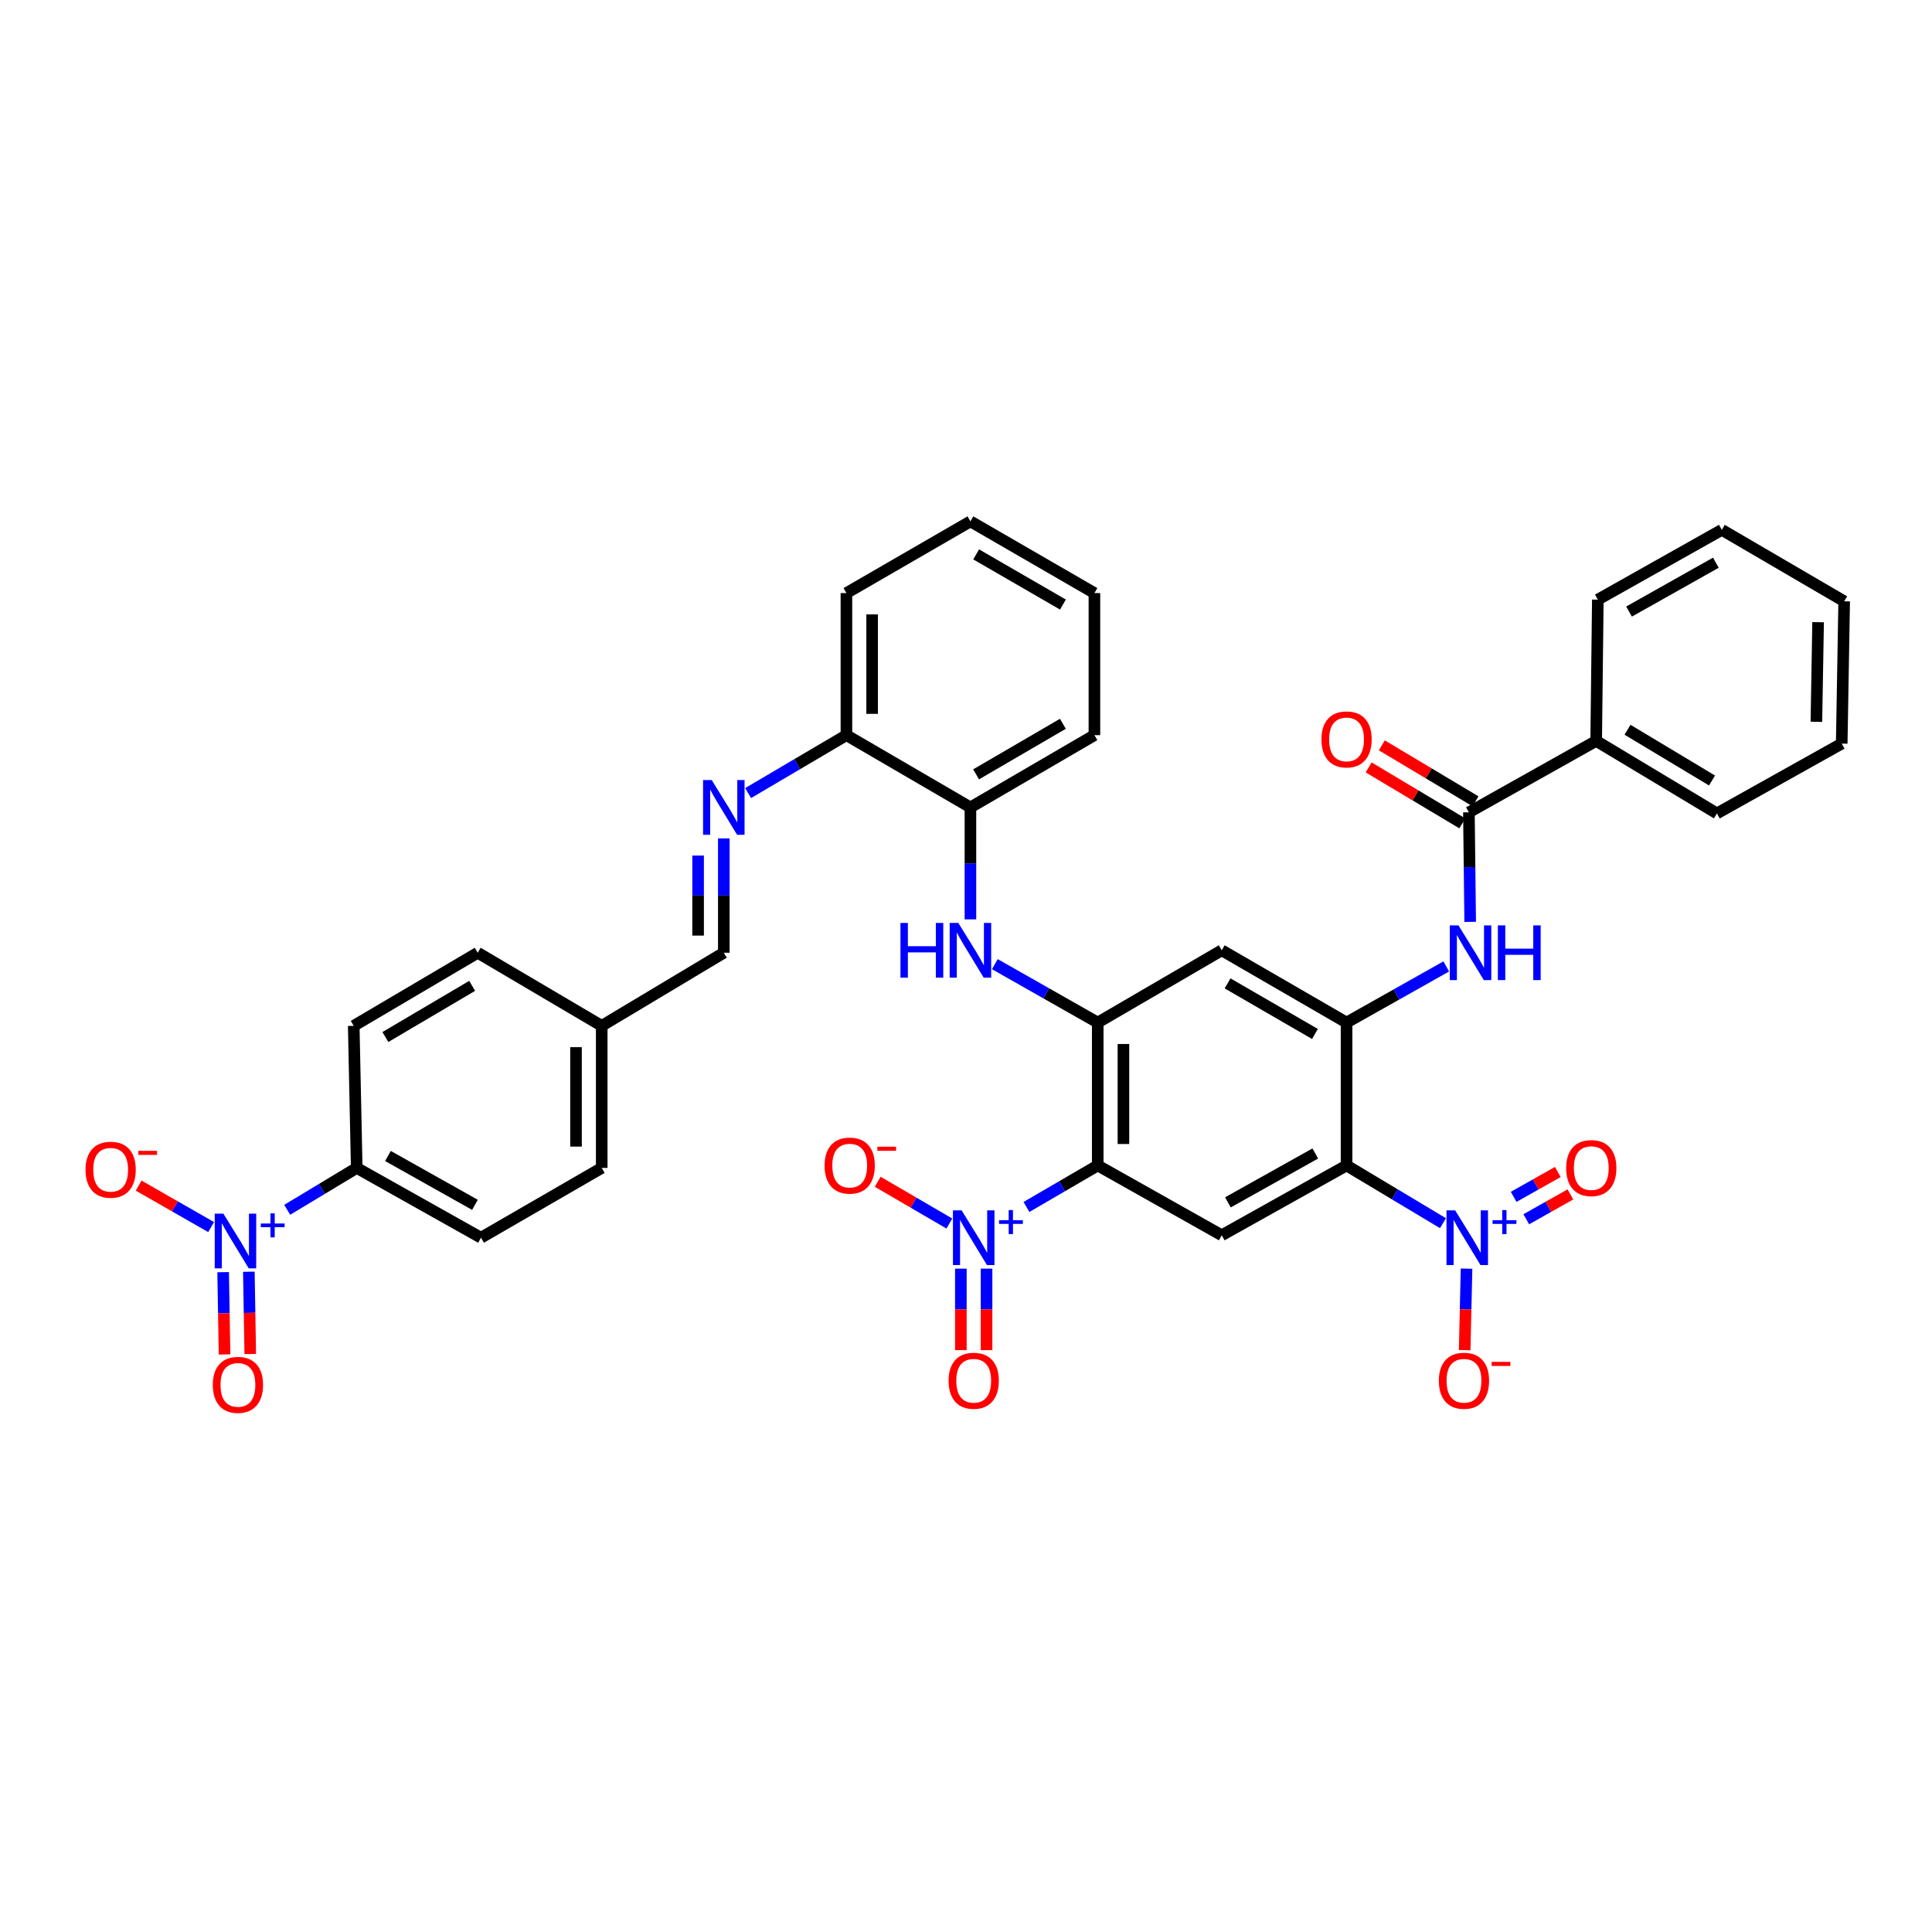 <?xml version='1.0' encoding='iso-8859-1'?>
<svg version='1.1' baseProfile='full'
              xmlns='http://www.w3.org/2000/svg'
                      xmlns:rdkit='http://www.rdkit.org/xml'
                      xmlns:xlink='http://www.w3.org/1999/xlink'
                  xml:space='preserve'
width='1000px' height='1000px' viewBox='0 0 1000 1000'>
<!-- END OF HEADER -->
<rect style='opacity:1.0;fill:#FFFFFF;stroke:none' width='1000' height='1000' x='0' y='0'> </rect>
<path class='bond-2' d='M 568.185,603.234 L 549.737,613.983' style='fill:none;fill-rule:evenodd;stroke:#000000;stroke-width:6px;stroke-linecap:butt;stroke-linejoin:miter;stroke-opacity:1' />
<path class='bond-2' d='M 549.737,613.983 L 531.289,624.732' style='fill:none;fill-rule:evenodd;stroke:#0000FF;stroke-width:6px;stroke-linecap:butt;stroke-linejoin:miter;stroke-opacity:1' />
<path class='bond-4' d='M 568.185,603.234 L 568.185,529.279' style='fill:none;fill-rule:evenodd;stroke:#000000;stroke-width:6px;stroke-linecap:butt;stroke-linejoin:miter;stroke-opacity:1' />
<path class='bond-4' d='M 581.489,592.141 L 581.489,540.372' style='fill:none;fill-rule:evenodd;stroke:#000000;stroke-width:6px;stroke-linecap:butt;stroke-linejoin:miter;stroke-opacity:1' />
<path class='bond-6' d='M 568.185,603.234 L 632.369,639.369' style='fill:none;fill-rule:evenodd;stroke:#000000;stroke-width:6px;stroke-linecap:butt;stroke-linejoin:miter;stroke-opacity:1' />
<path class='bond-0' d='M 696.974,603.234 L 632.369,639.369' style='fill:none;fill-rule:evenodd;stroke:#000000;stroke-width:6px;stroke-linecap:butt;stroke-linejoin:miter;stroke-opacity:1' />
<path class='bond-0' d='M 680.789,597.043 L 635.566,622.338' style='fill:none;fill-rule:evenodd;stroke:#000000;stroke-width:6px;stroke-linecap:butt;stroke-linejoin:miter;stroke-opacity:1' />
<path class='bond-1' d='M 696.974,603.234 L 721.929,618.177' style='fill:none;fill-rule:evenodd;stroke:#000000;stroke-width:6px;stroke-linecap:butt;stroke-linejoin:miter;stroke-opacity:1' />
<path class='bond-1' d='M 721.929,618.177 L 746.883,633.119' style='fill:none;fill-rule:evenodd;stroke:#0000FF;stroke-width:6px;stroke-linecap:butt;stroke-linejoin:miter;stroke-opacity:1' />
<path class='bond-3' d='M 696.974,603.234 L 696.974,529.279' style='fill:none;fill-rule:evenodd;stroke:#000000;stroke-width:6px;stroke-linecap:butt;stroke-linejoin:miter;stroke-opacity:1' />
<path class='bond-14' d='M 759.077,656.65 L 758.595,677.738' style='fill:none;fill-rule:evenodd;stroke:#0000FF;stroke-width:6px;stroke-linecap:butt;stroke-linejoin:miter;stroke-opacity:1' />
<path class='bond-14' d='M 758.595,677.738 L 758.112,698.826' style='fill:none;fill-rule:evenodd;stroke:#FF0000;stroke-width:6px;stroke-linecap:butt;stroke-linejoin:miter;stroke-opacity:1' />
<path class='bond-18' d='M 789.992,631.082 L 801.419,624.652' style='fill:none;fill-rule:evenodd;stroke:#0000FF;stroke-width:6px;stroke-linecap:butt;stroke-linejoin:miter;stroke-opacity:1' />
<path class='bond-18' d='M 801.419,624.652 L 812.846,618.221' style='fill:none;fill-rule:evenodd;stroke:#FF0000;stroke-width:6px;stroke-linecap:butt;stroke-linejoin:miter;stroke-opacity:1' />
<path class='bond-18' d='M 783.468,619.488 L 794.895,613.058' style='fill:none;fill-rule:evenodd;stroke:#0000FF;stroke-width:6px;stroke-linecap:butt;stroke-linejoin:miter;stroke-opacity:1' />
<path class='bond-18' d='M 794.895,613.058 L 806.321,606.627' style='fill:none;fill-rule:evenodd;stroke:#FF0000;stroke-width:6px;stroke-linecap:butt;stroke-linejoin:miter;stroke-opacity:1' />
<path class='bond-15' d='M 491.389,633.299 L 472.842,622.489' style='fill:none;fill-rule:evenodd;stroke:#0000FF;stroke-width:6px;stroke-linecap:butt;stroke-linejoin:miter;stroke-opacity:1' />
<path class='bond-15' d='M 472.842,622.489 L 454.295,611.68' style='fill:none;fill-rule:evenodd;stroke:#FF0000;stroke-width:6px;stroke-linecap:butt;stroke-linejoin:miter;stroke-opacity:1' />
<path class='bond-17' d='M 497.334,656.649 L 497.334,677.738' style='fill:none;fill-rule:evenodd;stroke:#0000FF;stroke-width:6px;stroke-linecap:butt;stroke-linejoin:miter;stroke-opacity:1' />
<path class='bond-17' d='M 497.334,677.738 L 497.334,698.826' style='fill:none;fill-rule:evenodd;stroke:#FF0000;stroke-width:6px;stroke-linecap:butt;stroke-linejoin:miter;stroke-opacity:1' />
<path class='bond-17' d='M 510.638,656.649 L 510.638,677.738' style='fill:none;fill-rule:evenodd;stroke:#0000FF;stroke-width:6px;stroke-linecap:butt;stroke-linejoin:miter;stroke-opacity:1' />
<path class='bond-17' d='M 510.638,677.738 L 510.638,698.826' style='fill:none;fill-rule:evenodd;stroke:#FF0000;stroke-width:6px;stroke-linecap:butt;stroke-linejoin:miter;stroke-opacity:1' />
<path class='bond-7' d='M 696.974,529.279 L 722.772,514.751' style='fill:none;fill-rule:evenodd;stroke:#000000;stroke-width:6px;stroke-linecap:butt;stroke-linejoin:miter;stroke-opacity:1' />
<path class='bond-7' d='M 722.772,514.751 L 748.57,500.222' style='fill:none;fill-rule:evenodd;stroke:#0000FF;stroke-width:6px;stroke-linecap:butt;stroke-linejoin:miter;stroke-opacity:1' />
<path class='bond-38' d='M 696.974,529.279 L 632.369,491.873' style='fill:none;fill-rule:evenodd;stroke:#000000;stroke-width:6px;stroke-linecap:butt;stroke-linejoin:miter;stroke-opacity:1' />
<path class='bond-38' d='M 680.617,535.181 L 635.394,508.997' style='fill:none;fill-rule:evenodd;stroke:#000000;stroke-width:6px;stroke-linecap:butt;stroke-linejoin:miter;stroke-opacity:1' />
<path class='bond-9' d='M 568.185,529.279 L 632.369,491.873' style='fill:none;fill-rule:evenodd;stroke:#000000;stroke-width:6px;stroke-linecap:butt;stroke-linejoin:miter;stroke-opacity:1' />
<path class='bond-10' d='M 568.185,529.279 L 541.557,514.162' style='fill:none;fill-rule:evenodd;stroke:#000000;stroke-width:6px;stroke-linecap:butt;stroke-linejoin:miter;stroke-opacity:1' />
<path class='bond-10' d='M 541.557,514.162 L 514.928,499.045' style='fill:none;fill-rule:evenodd;stroke:#0000FF;stroke-width:6px;stroke-linecap:butt;stroke-linejoin:miter;stroke-opacity:1' />
<path class='bond-5' d='M 148.658,626.199 L 166.649,615.356' style='fill:none;fill-rule:evenodd;stroke:#0000FF;stroke-width:6px;stroke-linecap:butt;stroke-linejoin:miter;stroke-opacity:1' />
<path class='bond-5' d='M 166.649,615.356 L 184.641,604.513' style='fill:none;fill-rule:evenodd;stroke:#000000;stroke-width:6px;stroke-linecap:butt;stroke-linejoin:miter;stroke-opacity:1' />
<path class='bond-16' d='M 109.275,635.129 L 90.522,624.398' style='fill:none;fill-rule:evenodd;stroke:#0000FF;stroke-width:6px;stroke-linecap:butt;stroke-linejoin:miter;stroke-opacity:1' />
<path class='bond-16' d='M 90.522,624.398 L 71.769,613.666' style='fill:none;fill-rule:evenodd;stroke:#FF0000;stroke-width:6px;stroke-linecap:butt;stroke-linejoin:miter;stroke-opacity:1' />
<path class='bond-19' d='M 115.499,658.474 L 115.863,679.766' style='fill:none;fill-rule:evenodd;stroke:#0000FF;stroke-width:6px;stroke-linecap:butt;stroke-linejoin:miter;stroke-opacity:1' />
<path class='bond-19' d='M 115.863,679.766 L 116.227,701.058' style='fill:none;fill-rule:evenodd;stroke:#FF0000;stroke-width:6px;stroke-linecap:butt;stroke-linejoin:miter;stroke-opacity:1' />
<path class='bond-19' d='M 128.801,658.246 L 129.165,679.539' style='fill:none;fill-rule:evenodd;stroke:#0000FF;stroke-width:6px;stroke-linecap:butt;stroke-linejoin:miter;stroke-opacity:1' />
<path class='bond-19' d='M 129.165,679.539 L 129.529,700.831' style='fill:none;fill-rule:evenodd;stroke:#FF0000;stroke-width:6px;stroke-linecap:butt;stroke-linejoin:miter;stroke-opacity:1' />
<path class='bond-8' d='M 760.964,477.16 L 760.633,448.81' style='fill:none;fill-rule:evenodd;stroke:#0000FF;stroke-width:6px;stroke-linecap:butt;stroke-linejoin:miter;stroke-opacity:1' />
<path class='bond-8' d='M 760.633,448.81 L 760.301,420.461' style='fill:none;fill-rule:evenodd;stroke:#000000;stroke-width:6px;stroke-linecap:butt;stroke-linejoin:miter;stroke-opacity:1' />
<path class='bond-22' d='M 763.712,414.75 L 739.471,400.27' style='fill:none;fill-rule:evenodd;stroke:#000000;stroke-width:6px;stroke-linecap:butt;stroke-linejoin:miter;stroke-opacity:1' />
<path class='bond-22' d='M 739.471,400.27 L 715.23,385.789' style='fill:none;fill-rule:evenodd;stroke:#FF0000;stroke-width:6px;stroke-linecap:butt;stroke-linejoin:miter;stroke-opacity:1' />
<path class='bond-22' d='M 756.89,426.171 L 732.649,411.691' style='fill:none;fill-rule:evenodd;stroke:#000000;stroke-width:6px;stroke-linecap:butt;stroke-linejoin:miter;stroke-opacity:1' />
<path class='bond-22' d='M 732.649,411.691 L 708.407,397.211' style='fill:none;fill-rule:evenodd;stroke:#FF0000;stroke-width:6px;stroke-linecap:butt;stroke-linejoin:miter;stroke-opacity:1' />
<path class='bond-23' d='M 760.301,420.461 L 826.178,383.49' style='fill:none;fill-rule:evenodd;stroke:#000000;stroke-width:6px;stroke-linecap:butt;stroke-linejoin:miter;stroke-opacity:1' />
<path class='bond-13' d='M 502.294,475.864 L 502.294,446.887' style='fill:none;fill-rule:evenodd;stroke:#0000FF;stroke-width:6px;stroke-linecap:butt;stroke-linejoin:miter;stroke-opacity:1' />
<path class='bond-13' d='M 502.294,446.887 L 502.294,417.911' style='fill:none;fill-rule:evenodd;stroke:#000000;stroke-width:6px;stroke-linecap:butt;stroke-linejoin:miter;stroke-opacity:1' />
<path class='bond-11' d='M 387.224,410.498 L 412.667,395.509' style='fill:none;fill-rule:evenodd;stroke:#0000FF;stroke-width:6px;stroke-linecap:butt;stroke-linejoin:miter;stroke-opacity:1' />
<path class='bond-11' d='M 412.667,395.509 L 438.11,380.519' style='fill:none;fill-rule:evenodd;stroke:#000000;stroke-width:6px;stroke-linecap:butt;stroke-linejoin:miter;stroke-opacity:1' />
<path class='bond-21' d='M 374.643,433.951 L 374.643,463.544' style='fill:none;fill-rule:evenodd;stroke:#0000FF;stroke-width:6px;stroke-linecap:butt;stroke-linejoin:miter;stroke-opacity:1' />
<path class='bond-21' d='M 374.643,463.544 L 374.643,493.137' style='fill:none;fill-rule:evenodd;stroke:#000000;stroke-width:6px;stroke-linecap:butt;stroke-linejoin:miter;stroke-opacity:1' />
<path class='bond-21' d='M 361.339,442.829 L 361.339,463.544' style='fill:none;fill-rule:evenodd;stroke:#0000FF;stroke-width:6px;stroke-linecap:butt;stroke-linejoin:miter;stroke-opacity:1' />
<path class='bond-21' d='M 361.339,463.544 L 361.339,484.259' style='fill:none;fill-rule:evenodd;stroke:#000000;stroke-width:6px;stroke-linecap:butt;stroke-linejoin:miter;stroke-opacity:1' />
<path class='bond-12' d='M 184.641,604.513 L 248.965,640.64' style='fill:none;fill-rule:evenodd;stroke:#000000;stroke-width:6px;stroke-linecap:butt;stroke-linejoin:miter;stroke-opacity:1' />
<path class='bond-12' d='M 200.804,598.332 L 245.831,623.621' style='fill:none;fill-rule:evenodd;stroke:#000000;stroke-width:6px;stroke-linecap:butt;stroke-linejoin:miter;stroke-opacity:1' />
<path class='bond-41' d='M 184.641,604.513 L 183.089,530.979' style='fill:none;fill-rule:evenodd;stroke:#000000;stroke-width:6px;stroke-linecap:butt;stroke-linejoin:miter;stroke-opacity:1' />
<path class='bond-20' d='M 502.294,417.911 L 438.11,380.519' style='fill:none;fill-rule:evenodd;stroke:#000000;stroke-width:6px;stroke-linecap:butt;stroke-linejoin:miter;stroke-opacity:1' />
<path class='bond-29' d='M 502.294,417.911 L 566.47,380.519' style='fill:none;fill-rule:evenodd;stroke:#000000;stroke-width:6px;stroke-linecap:butt;stroke-linejoin:miter;stroke-opacity:1' />
<path class='bond-29' d='M 505.223,400.807 L 550.147,374.633' style='fill:none;fill-rule:evenodd;stroke:#000000;stroke-width:6px;stroke-linecap:butt;stroke-linejoin:miter;stroke-opacity:1' />
<path class='bond-30' d='M 438.11,380.519 L 438.11,306.978' style='fill:none;fill-rule:evenodd;stroke:#000000;stroke-width:6px;stroke-linecap:butt;stroke-linejoin:miter;stroke-opacity:1' />
<path class='bond-30' d='M 451.414,369.488 L 451.414,318.009' style='fill:none;fill-rule:evenodd;stroke:#000000;stroke-width:6px;stroke-linecap:butt;stroke-linejoin:miter;stroke-opacity:1' />
<path class='bond-26' d='M 374.643,493.137 L 311.449,530.979' style='fill:none;fill-rule:evenodd;stroke:#000000;stroke-width:6px;stroke-linecap:butt;stroke-linejoin:miter;stroke-opacity:1' />
<path class='bond-31' d='M 826.178,383.49 L 888.669,421.022' style='fill:none;fill-rule:evenodd;stroke:#000000;stroke-width:6px;stroke-linecap:butt;stroke-linejoin:miter;stroke-opacity:1' />
<path class='bond-31' d='M 842.401,377.715 L 886.145,403.987' style='fill:none;fill-rule:evenodd;stroke:#000000;stroke-width:6px;stroke-linecap:butt;stroke-linejoin:miter;stroke-opacity:1' />
<path class='bond-32' d='M 826.178,383.49 L 827.035,310.371' style='fill:none;fill-rule:evenodd;stroke:#000000;stroke-width:6px;stroke-linecap:butt;stroke-linejoin:miter;stroke-opacity:1' />
<path class='bond-24' d='M 183.089,530.979 L 247.265,493.137' style='fill:none;fill-rule:evenodd;stroke:#000000;stroke-width:6px;stroke-linecap:butt;stroke-linejoin:miter;stroke-opacity:1' />
<path class='bond-24' d='M 199.473,536.763 L 244.396,510.273' style='fill:none;fill-rule:evenodd;stroke:#000000;stroke-width:6px;stroke-linecap:butt;stroke-linejoin:miter;stroke-opacity:1' />
<path class='bond-25' d='M 248.965,640.64 L 311.449,604.513' style='fill:none;fill-rule:evenodd;stroke:#000000;stroke-width:6px;stroke-linecap:butt;stroke-linejoin:miter;stroke-opacity:1' />
<path class='bond-27' d='M 311.449,530.979 L 247.265,493.137' style='fill:none;fill-rule:evenodd;stroke:#000000;stroke-width:6px;stroke-linecap:butt;stroke-linejoin:miter;stroke-opacity:1' />
<path class='bond-28' d='M 311.449,530.979 L 311.449,604.513' style='fill:none;fill-rule:evenodd;stroke:#000000;stroke-width:6px;stroke-linecap:butt;stroke-linejoin:miter;stroke-opacity:1' />
<path class='bond-28' d='M 298.145,542.009 L 298.145,593.483' style='fill:none;fill-rule:evenodd;stroke:#000000;stroke-width:6px;stroke-linecap:butt;stroke-linejoin:miter;stroke-opacity:1' />
<path class='bond-33' d='M 566.47,380.519 L 566.47,306.978' style='fill:none;fill-rule:evenodd;stroke:#000000;stroke-width:6px;stroke-linecap:butt;stroke-linejoin:miter;stroke-opacity:1' />
<path class='bond-39' d='M 438.11,306.978 L 502.294,269.86' style='fill:none;fill-rule:evenodd;stroke:#000000;stroke-width:6px;stroke-linecap:butt;stroke-linejoin:miter;stroke-opacity:1' />
<path class='bond-36' d='M 888.669,421.022 L 953.267,384.887' style='fill:none;fill-rule:evenodd;stroke:#000000;stroke-width:6px;stroke-linecap:butt;stroke-linejoin:miter;stroke-opacity:1' />
<path class='bond-34' d='M 827.035,310.371 L 891.219,274.243' style='fill:none;fill-rule:evenodd;stroke:#000000;stroke-width:6px;stroke-linecap:butt;stroke-linejoin:miter;stroke-opacity:1' />
<path class='bond-34' d='M 843.188,316.545 L 888.117,291.256' style='fill:none;fill-rule:evenodd;stroke:#000000;stroke-width:6px;stroke-linecap:butt;stroke-linejoin:miter;stroke-opacity:1' />
<path class='bond-35' d='M 566.47,306.978 L 502.294,269.86' style='fill:none;fill-rule:evenodd;stroke:#000000;stroke-width:6px;stroke-linecap:butt;stroke-linejoin:miter;stroke-opacity:1' />
<path class='bond-35' d='M 550.183,312.927 L 505.26,286.944' style='fill:none;fill-rule:evenodd;stroke:#000000;stroke-width:6px;stroke-linecap:butt;stroke-linejoin:miter;stroke-opacity:1' />
<path class='bond-37' d='M 891.219,274.243 L 954.545,311.228' style='fill:none;fill-rule:evenodd;stroke:#000000;stroke-width:6px;stroke-linecap:butt;stroke-linejoin:miter;stroke-opacity:1' />
<path class='bond-40' d='M 953.267,384.887 L 954.545,311.228' style='fill:none;fill-rule:evenodd;stroke:#000000;stroke-width:6px;stroke-linecap:butt;stroke-linejoin:miter;stroke-opacity:1' />
<path class='bond-40' d='M 940.157,373.608 L 941.052,322.046' style='fill:none;fill-rule:evenodd;stroke:#000000;stroke-width:6px;stroke-linecap:butt;stroke-linejoin:miter;stroke-opacity:1' />
<path  class='atom-2' d='M 753.184 626.48
L 762.464 641.48
Q 763.384 642.96, 764.864 645.64
Q 766.344 648.32, 766.424 648.48
L 766.424 626.48
L 770.184 626.48
L 770.184 654.8
L 766.304 654.8
L 756.344 638.4
Q 755.184 636.48, 753.944 634.28
Q 752.744 632.08, 752.384 631.4
L 752.384 654.8
L 748.704 654.8
L 748.704 626.48
L 753.184 626.48
' fill='#0000FF'/>
<path  class='atom-2' d='M 772.56 631.585
L 777.549 631.585
L 777.549 626.331
L 779.767 626.331
L 779.767 631.585
L 784.888 631.585
L 784.888 633.486
L 779.767 633.486
L 779.767 638.766
L 777.549 638.766
L 777.549 633.486
L 772.56 633.486
L 772.56 631.585
' fill='#0000FF'/>
<path  class='atom-3' d='M 497.726 626.48
L 507.006 641.48
Q 507.926 642.96, 509.406 645.64
Q 510.886 648.32, 510.966 648.48
L 510.966 626.48
L 514.726 626.48
L 514.726 654.8
L 510.846 654.8
L 500.886 638.4
Q 499.726 636.48, 498.486 634.28
Q 497.286 632.08, 496.926 631.4
L 496.926 654.8
L 493.246 654.8
L 493.246 626.48
L 497.726 626.48
' fill='#0000FF'/>
<path  class='atom-3' d='M 517.102 631.585
L 522.092 631.585
L 522.092 626.331
L 524.31 626.331
L 524.31 631.585
L 529.431 631.585
L 529.431 633.486
L 524.31 633.486
L 524.31 638.766
L 522.092 638.766
L 522.092 633.486
L 517.102 633.486
L 517.102 631.585
' fill='#0000FF'/>
<path  class='atom-6' d='M 115.616 628.18
L 124.896 643.18
Q 125.816 644.66, 127.296 647.34
Q 128.776 650.02, 128.856 650.18
L 128.856 628.18
L 132.616 628.18
L 132.616 656.5
L 128.736 656.5
L 118.776 640.1
Q 117.616 638.18, 116.376 635.98
Q 115.176 633.78, 114.816 633.1
L 114.816 656.5
L 111.136 656.5
L 111.136 628.18
L 115.616 628.18
' fill='#0000FF'/>
<path  class='atom-6' d='M 134.992 633.285
L 139.982 633.285
L 139.982 628.031
L 142.199 628.031
L 142.199 633.285
L 147.321 633.285
L 147.321 635.186
L 142.199 635.186
L 142.199 640.466
L 139.982 640.466
L 139.982 635.186
L 134.992 635.186
L 134.992 633.285
' fill='#0000FF'/>
<path  class='atom-8' d='M 754.891 478.977
L 764.171 493.977
Q 765.091 495.457, 766.571 498.137
Q 768.051 500.817, 768.131 500.977
L 768.131 478.977
L 771.891 478.977
L 771.891 507.297
L 768.011 507.297
L 758.051 490.897
Q 756.891 488.977, 755.651 486.777
Q 754.451 484.577, 754.091 483.897
L 754.091 507.297
L 750.411 507.297
L 750.411 478.977
L 754.891 478.977
' fill='#0000FF'/>
<path  class='atom-8' d='M 775.291 478.977
L 779.131 478.977
L 779.131 491.017
L 793.611 491.017
L 793.611 478.977
L 797.451 478.977
L 797.451 507.297
L 793.611 507.297
L 793.611 494.217
L 779.131 494.217
L 779.131 507.297
L 775.291 507.297
L 775.291 478.977
' fill='#0000FF'/>
<path  class='atom-11' d='M 466.074 477.713
L 469.914 477.713
L 469.914 489.753
L 484.394 489.753
L 484.394 477.713
L 488.234 477.713
L 488.234 506.033
L 484.394 506.033
L 484.394 492.953
L 469.914 492.953
L 469.914 506.033
L 466.074 506.033
L 466.074 477.713
' fill='#0000FF'/>
<path  class='atom-11' d='M 496.034 477.713
L 505.314 492.713
Q 506.234 494.193, 507.714 496.873
Q 509.194 499.553, 509.274 499.713
L 509.274 477.713
L 513.034 477.713
L 513.034 506.033
L 509.154 506.033
L 499.194 489.633
Q 498.034 487.713, 496.794 485.513
Q 495.594 483.313, 495.234 482.633
L 495.234 506.033
L 491.554 506.033
L 491.554 477.713
L 496.034 477.713
' fill='#0000FF'/>
<path  class='atom-12' d='M 368.383 403.751
L 377.663 418.751
Q 378.583 420.231, 380.063 422.911
Q 381.543 425.591, 381.623 425.751
L 381.623 403.751
L 385.383 403.751
L 385.383 432.071
L 381.503 432.071
L 371.543 415.671
Q 370.383 413.751, 369.143 411.551
Q 367.943 409.351, 367.583 408.671
L 367.583 432.071
L 363.903 432.071
L 363.903 403.751
L 368.383 403.751
' fill='#0000FF'/>
<path  class='atom-15' d='M 744.751 714.675
Q 744.751 707.875, 748.111 704.075
Q 751.471 700.275, 757.751 700.275
Q 764.031 700.275, 767.391 704.075
Q 770.751 707.875, 770.751 714.675
Q 770.751 721.555, 767.351 725.475
Q 763.951 729.355, 757.751 729.355
Q 751.511 729.355, 748.111 725.475
Q 744.751 721.595, 744.751 714.675
M 757.751 726.155
Q 762.071 726.155, 764.391 723.275
Q 766.751 720.355, 766.751 714.675
Q 766.751 709.115, 764.391 706.315
Q 762.071 703.475, 757.751 703.475
Q 753.431 703.475, 751.071 706.275
Q 748.751 709.075, 748.751 714.675
Q 748.751 720.395, 751.071 723.275
Q 753.431 726.155, 757.751 726.155
' fill='#FF0000'/>
<path  class='atom-15' d='M 772.071 704.898
L 781.76 704.898
L 781.76 707.01
L 772.071 707.01
L 772.071 704.898
' fill='#FF0000'/>
<path  class='atom-16' d='M 426.802 603.314
Q 426.802 596.514, 430.162 592.714
Q 433.522 588.914, 439.802 588.914
Q 446.082 588.914, 449.442 592.714
Q 452.802 596.514, 452.802 603.314
Q 452.802 610.194, 449.402 614.114
Q 446.002 617.994, 439.802 617.994
Q 433.562 617.994, 430.162 614.114
Q 426.802 610.234, 426.802 603.314
M 439.802 614.794
Q 444.122 614.794, 446.442 611.914
Q 448.802 608.994, 448.802 603.314
Q 448.802 597.754, 446.442 594.954
Q 444.122 592.114, 439.802 592.114
Q 435.482 592.114, 433.122 594.914
Q 430.802 597.714, 430.802 603.314
Q 430.802 609.034, 433.122 611.914
Q 435.482 614.794, 439.802 614.794
' fill='#FF0000'/>
<path  class='atom-16' d='M 454.122 593.536
L 463.811 593.536
L 463.811 595.648
L 454.122 595.648
L 454.122 593.536
' fill='#FF0000'/>
<path  class='atom-17' d='M 44.271 605.45
Q 44.271 598.65, 47.631 594.85
Q 50.991 591.05, 57.271 591.05
Q 63.551 591.05, 66.911 594.85
Q 70.271 598.65, 70.271 605.45
Q 70.271 612.33, 66.871 616.25
Q 63.471 620.13, 57.271 620.13
Q 51.031 620.13, 47.631 616.25
Q 44.271 612.37, 44.271 605.45
M 57.271 616.93
Q 61.591 616.93, 63.911 614.05
Q 66.271 611.13, 66.271 605.45
Q 66.271 599.89, 63.911 597.09
Q 61.591 594.25, 57.271 594.25
Q 52.951 594.25, 50.591 597.05
Q 48.271 599.85, 48.271 605.45
Q 48.271 611.17, 50.591 614.05
Q 52.951 616.93, 57.271 616.93
' fill='#FF0000'/>
<path  class='atom-17' d='M 71.591 595.672
L 81.28 595.672
L 81.28 597.784
L 71.591 597.784
L 71.591 595.672
' fill='#FF0000'/>
<path  class='atom-18' d='M 490.986 714.675
Q 490.986 707.875, 494.346 704.075
Q 497.706 700.275, 503.986 700.275
Q 510.266 700.275, 513.626 704.075
Q 516.986 707.875, 516.986 714.675
Q 516.986 721.555, 513.586 725.475
Q 510.186 729.355, 503.986 729.355
Q 497.746 729.355, 494.346 725.475
Q 490.986 721.595, 490.986 714.675
M 503.986 726.155
Q 508.306 726.155, 510.626 723.275
Q 512.986 720.355, 512.986 714.675
Q 512.986 709.115, 510.626 706.315
Q 508.306 703.475, 503.986 703.475
Q 499.666 703.475, 497.306 706.275
Q 494.986 709.075, 494.986 714.675
Q 494.986 720.395, 497.306 723.275
Q 499.666 726.155, 503.986 726.155
' fill='#FF0000'/>
<path  class='atom-19' d='M 810.642 604.593
Q 810.642 597.793, 814.002 593.993
Q 817.362 590.193, 823.642 590.193
Q 829.922 590.193, 833.282 593.993
Q 836.642 597.793, 836.642 604.593
Q 836.642 611.473, 833.242 615.393
Q 829.842 619.273, 823.642 619.273
Q 817.402 619.273, 814.002 615.393
Q 810.642 611.513, 810.642 604.593
M 823.642 616.073
Q 827.962 616.073, 830.282 613.193
Q 832.642 610.273, 832.642 604.593
Q 832.642 599.033, 830.282 596.233
Q 827.962 593.393, 823.642 593.393
Q 819.322 593.393, 816.962 596.193
Q 814.642 598.993, 814.642 604.593
Q 814.642 610.313, 816.962 613.193
Q 819.322 616.073, 823.642 616.073
' fill='#FF0000'/>
<path  class='atom-20' d='M 110.147 716.804
Q 110.147 710.004, 113.507 706.204
Q 116.867 702.404, 123.147 702.404
Q 129.427 702.404, 132.787 706.204
Q 136.147 710.004, 136.147 716.804
Q 136.147 723.684, 132.747 727.604
Q 129.347 731.484, 123.147 731.484
Q 116.907 731.484, 113.507 727.604
Q 110.147 723.724, 110.147 716.804
M 123.147 728.284
Q 127.467 728.284, 129.787 725.404
Q 132.147 722.484, 132.147 716.804
Q 132.147 711.244, 129.787 708.444
Q 127.467 705.604, 123.147 705.604
Q 118.827 705.604, 116.467 708.404
Q 114.147 711.204, 114.147 716.804
Q 114.147 722.524, 116.467 725.404
Q 118.827 728.284, 123.147 728.284
' fill='#FF0000'/>
<path  class='atom-23' d='M 683.974 382.713
Q 683.974 375.913, 687.334 372.113
Q 690.694 368.313, 696.974 368.313
Q 703.254 368.313, 706.614 372.113
Q 709.974 375.913, 709.974 382.713
Q 709.974 389.593, 706.574 393.513
Q 703.174 397.393, 696.974 397.393
Q 690.734 397.393, 687.334 393.513
Q 683.974 389.633, 683.974 382.713
M 696.974 394.193
Q 701.294 394.193, 703.614 391.313
Q 705.974 388.393, 705.974 382.713
Q 705.974 377.153, 703.614 374.353
Q 701.294 371.513, 696.974 371.513
Q 692.654 371.513, 690.294 374.313
Q 687.974 377.113, 687.974 382.713
Q 687.974 388.433, 690.294 391.313
Q 692.654 394.193, 696.974 394.193
' fill='#FF0000'/>
</svg>
